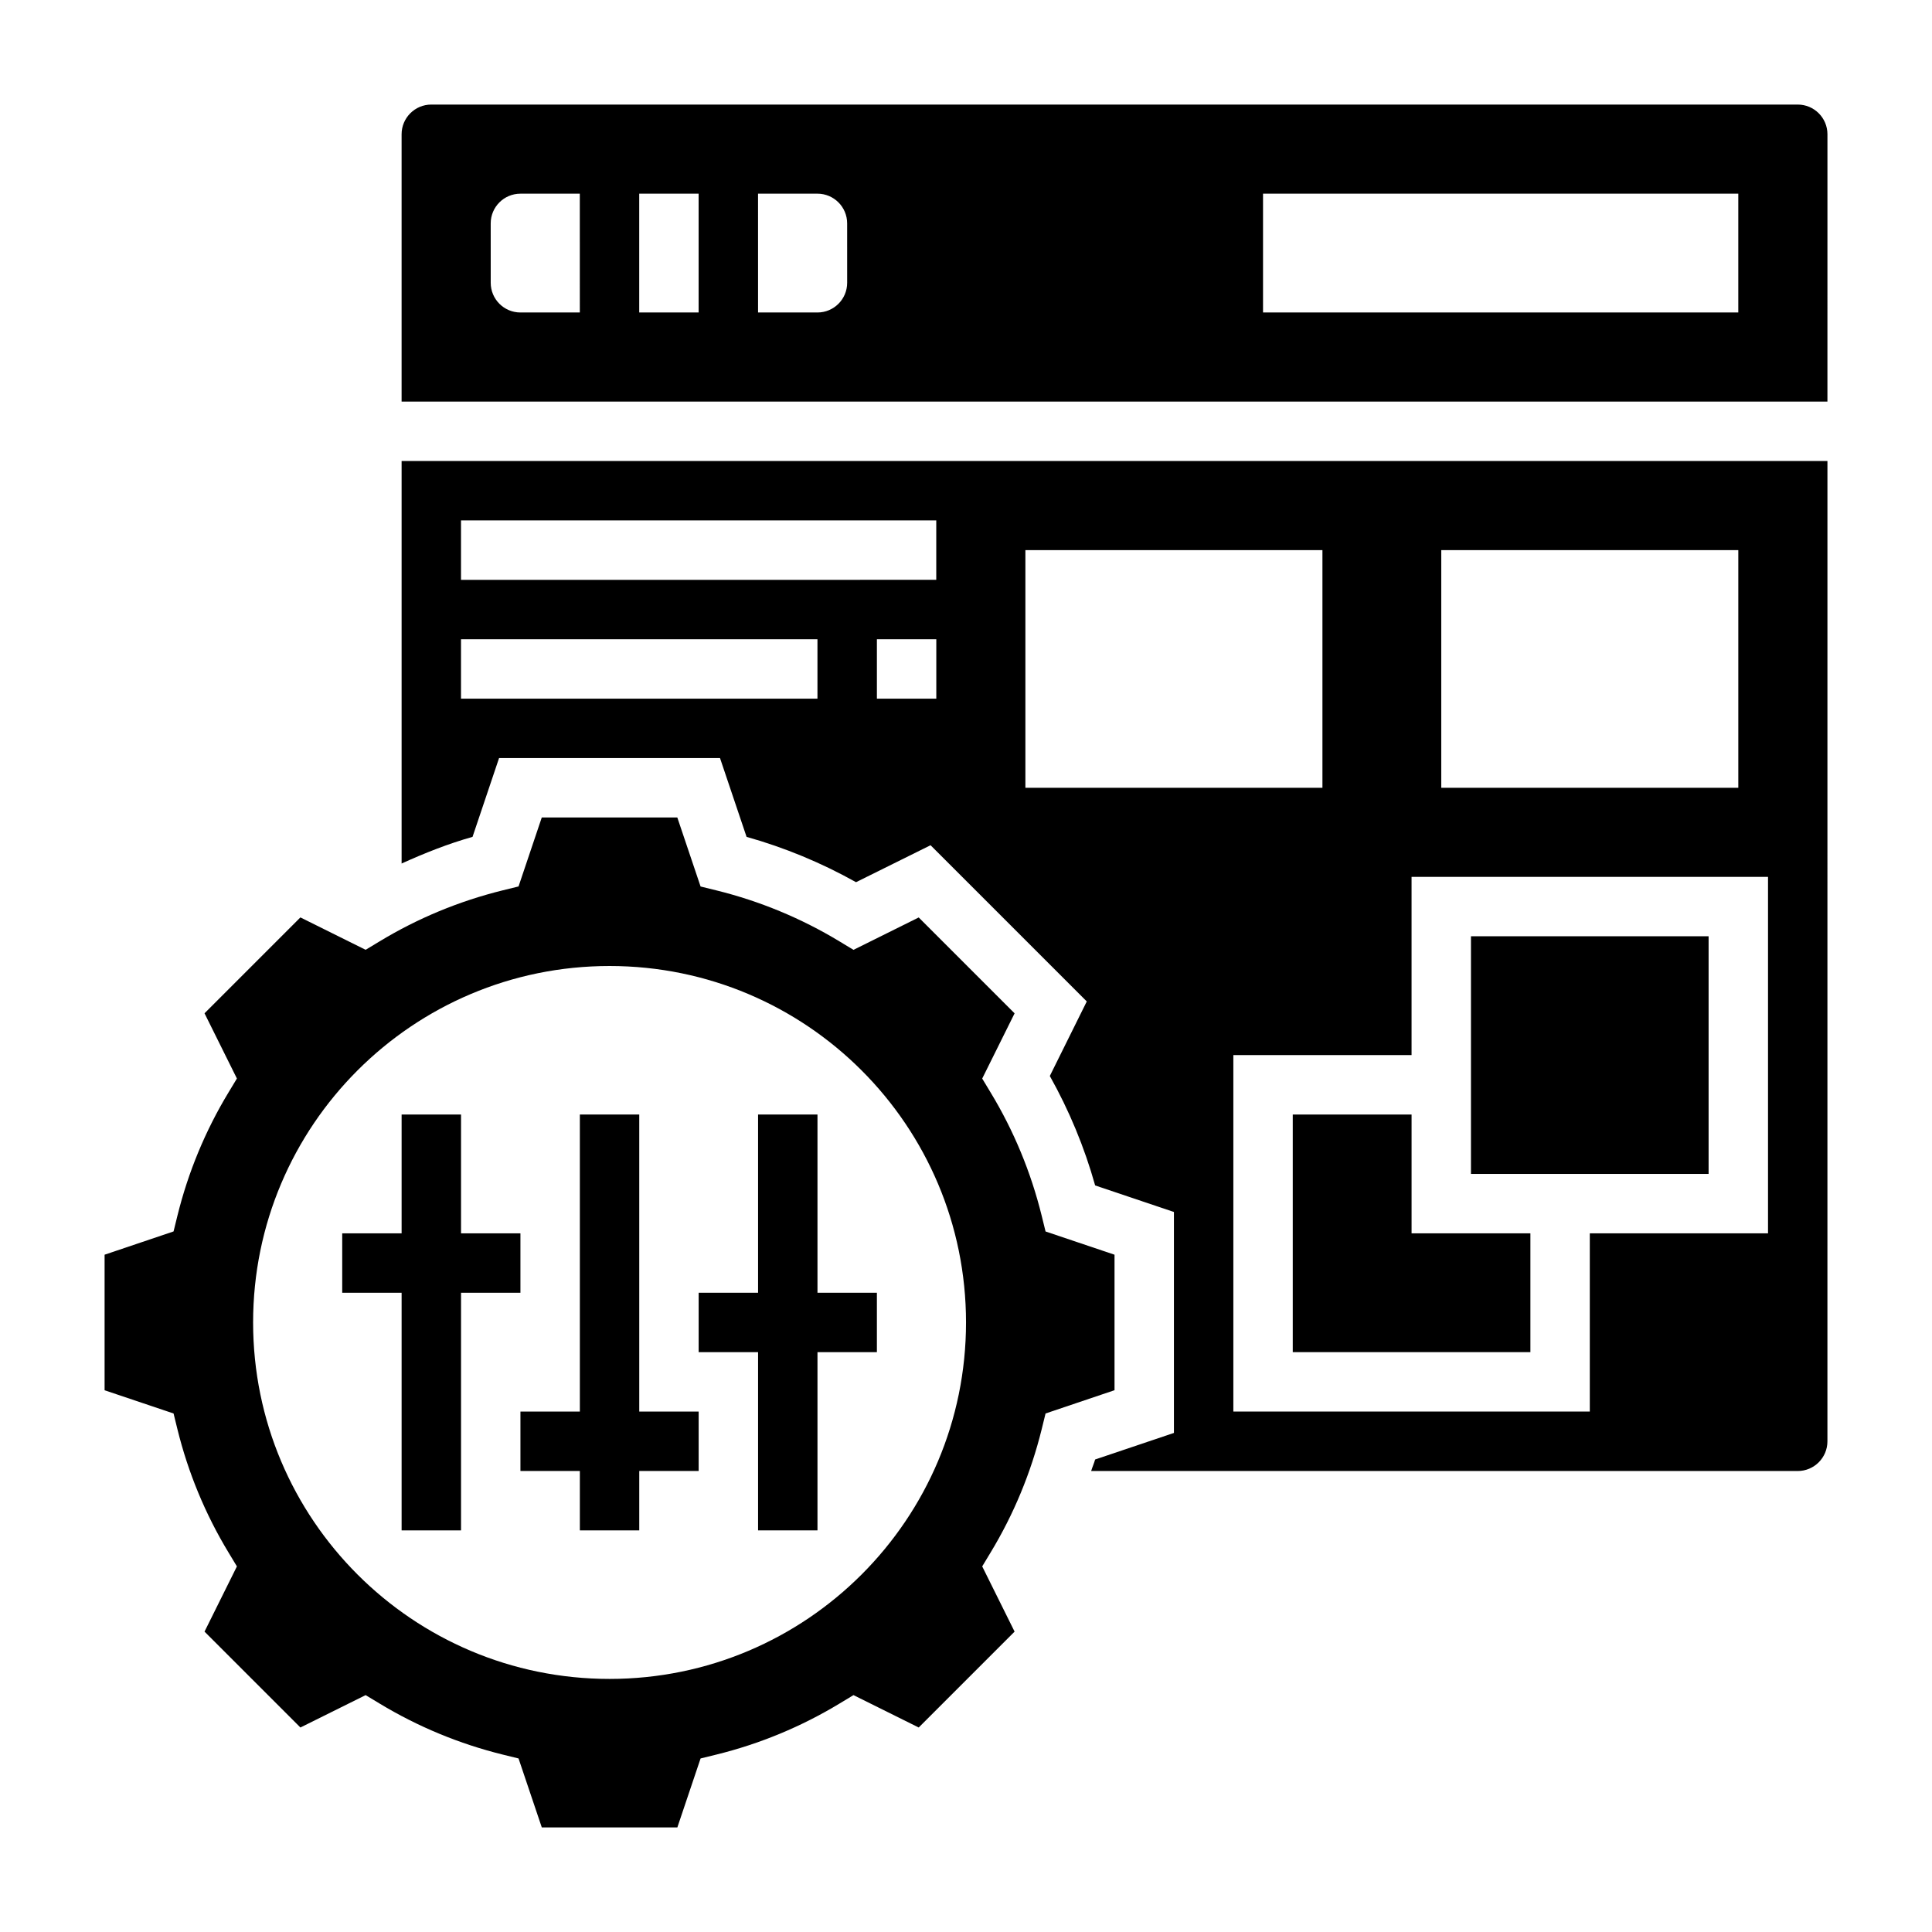 <?xml version="1.0" encoding="UTF-8"?>
<!-- Uploaded to: ICON Repo, www.svgrepo.com, Generator: ICON Repo Mixer Tools -->
<svg fill="#000000" width="800px" height="800px" version="1.1" viewBox="144 144 512 512" xmlns="http://www.w3.org/2000/svg">
 <g>
  <path d="m250.43 372.84c6.102-2.762 12.328-5.242 18.797-7.062l7.031-20.883h58.551l7.039 20.883c10.125 2.844 19.844 6.879 29.008 12.012l19.75-9.793 41.398 41.398-9.793 19.75c5.133 9.156 9.172 18.879 12.012 29.008l20.879 7.035v58.551l-20.883 7.039c-0.293 1.039-0.738 2.023-1.055 3.055h187.25c4.344 0 7.871-3.527 7.871-7.871l0.004-259.79h-377.86zm141.7-43.691h-15.742v-15.742h15.742zm133.82-39.359h78.719v62.977h-78.719zm-7.871 86.594h94.465v94.465h-47.23v47.23h-94.465v-94.465h47.23zm-102.34-86.594h78.719v62.977h-78.719zm-149.57-7.871h125.95v15.742l-125.95 0.004zm0 31.488h94.465v15.742h-94.465z"/>
  <path d="m533.82 392.12h62.977v62.977h-62.977z"/>
  <path d="m360.64 439.36h-15.742v47.23h-15.746v15.746h15.746v47.23h15.742v-47.23h15.746v-15.746h-15.746z"/>
  <path d="m281.92 470.85h-15.742v-31.488h-15.746v31.488h-15.742v15.742h15.742v62.977h15.746v-62.977h15.742z"/>
  <path d="m313.41 439.36h-15.742v78.719h-15.746v15.746h15.746v15.742h15.742v-15.742h15.742v-15.746h-15.742z"/>
  <path d="m439.36 476.51-18.277-6.156-1.031-4.195c-2.844-11.516-7.383-22.492-13.523-32.629l-2.234-3.699 8.582-17.285-25.41-25.41-17.285 8.582-3.699-2.234c-10.133-6.133-21.113-10.676-32.629-13.523l-4.195-1.031-6.164-18.289h-35.922l-6.156 18.277-4.195 1.031c-11.516 2.844-22.492 7.383-32.629 13.523l-3.699 2.234-17.285-8.582-25.41 25.41 8.582 17.285-2.234 3.699c-6.133 10.133-10.676 21.113-13.523 32.629l-1.031 4.195-18.277 6.168v35.922l18.277 6.156 1.031 4.195c2.844 11.516 7.383 22.492 13.523 32.629l2.234 3.699-8.582 17.285 25.41 25.41 17.285-8.582 3.699 2.234c10.148 6.133 21.129 10.684 32.629 13.523l4.195 1.031 6.164 18.277h35.922l6.156-18.277 4.195-1.031c11.5-2.832 22.477-7.383 32.629-13.523l3.699-2.234 17.285 8.582 25.41-25.41-8.582-17.285 2.234-3.699c6.133-10.133 10.676-21.113 13.523-32.629l1.031-4.195 18.277-6.168zm-133.82 112.42c-52.168 0-94.465-42.297-94.465-94.465 0-52.168 42.297-94.465 94.465-94.465 52.168 0 94.465 42.297 94.465 94.465 0 52.168-42.297 94.465-94.465 94.465z"/>
  <path d="m549.57 470.85h-31.488v-31.488h-31.488v62.977h62.977z"/>
  <path d="m620.41 171.71h-362.11c-4.344 0-7.871 3.527-7.871 7.871v70.848h377.86l0.004-70.848c0-4.344-3.527-7.871-7.875-7.871zm-322.75 55.102h-15.742c-4.344 0-7.871-3.527-7.871-7.871l-0.004-15.742c0-4.344 3.527-7.871 7.871-7.871h15.742zm31.484 0h-15.742v-31.488h15.742zm39.363-7.871c0 4.344-3.527 7.871-7.871 7.871h-15.742l-0.004-31.488h15.742c4.344 0 7.871 3.527 7.871 7.871zm236.16 7.871h-125.95v-31.488h125.95z"/>
 </g>
</svg>
